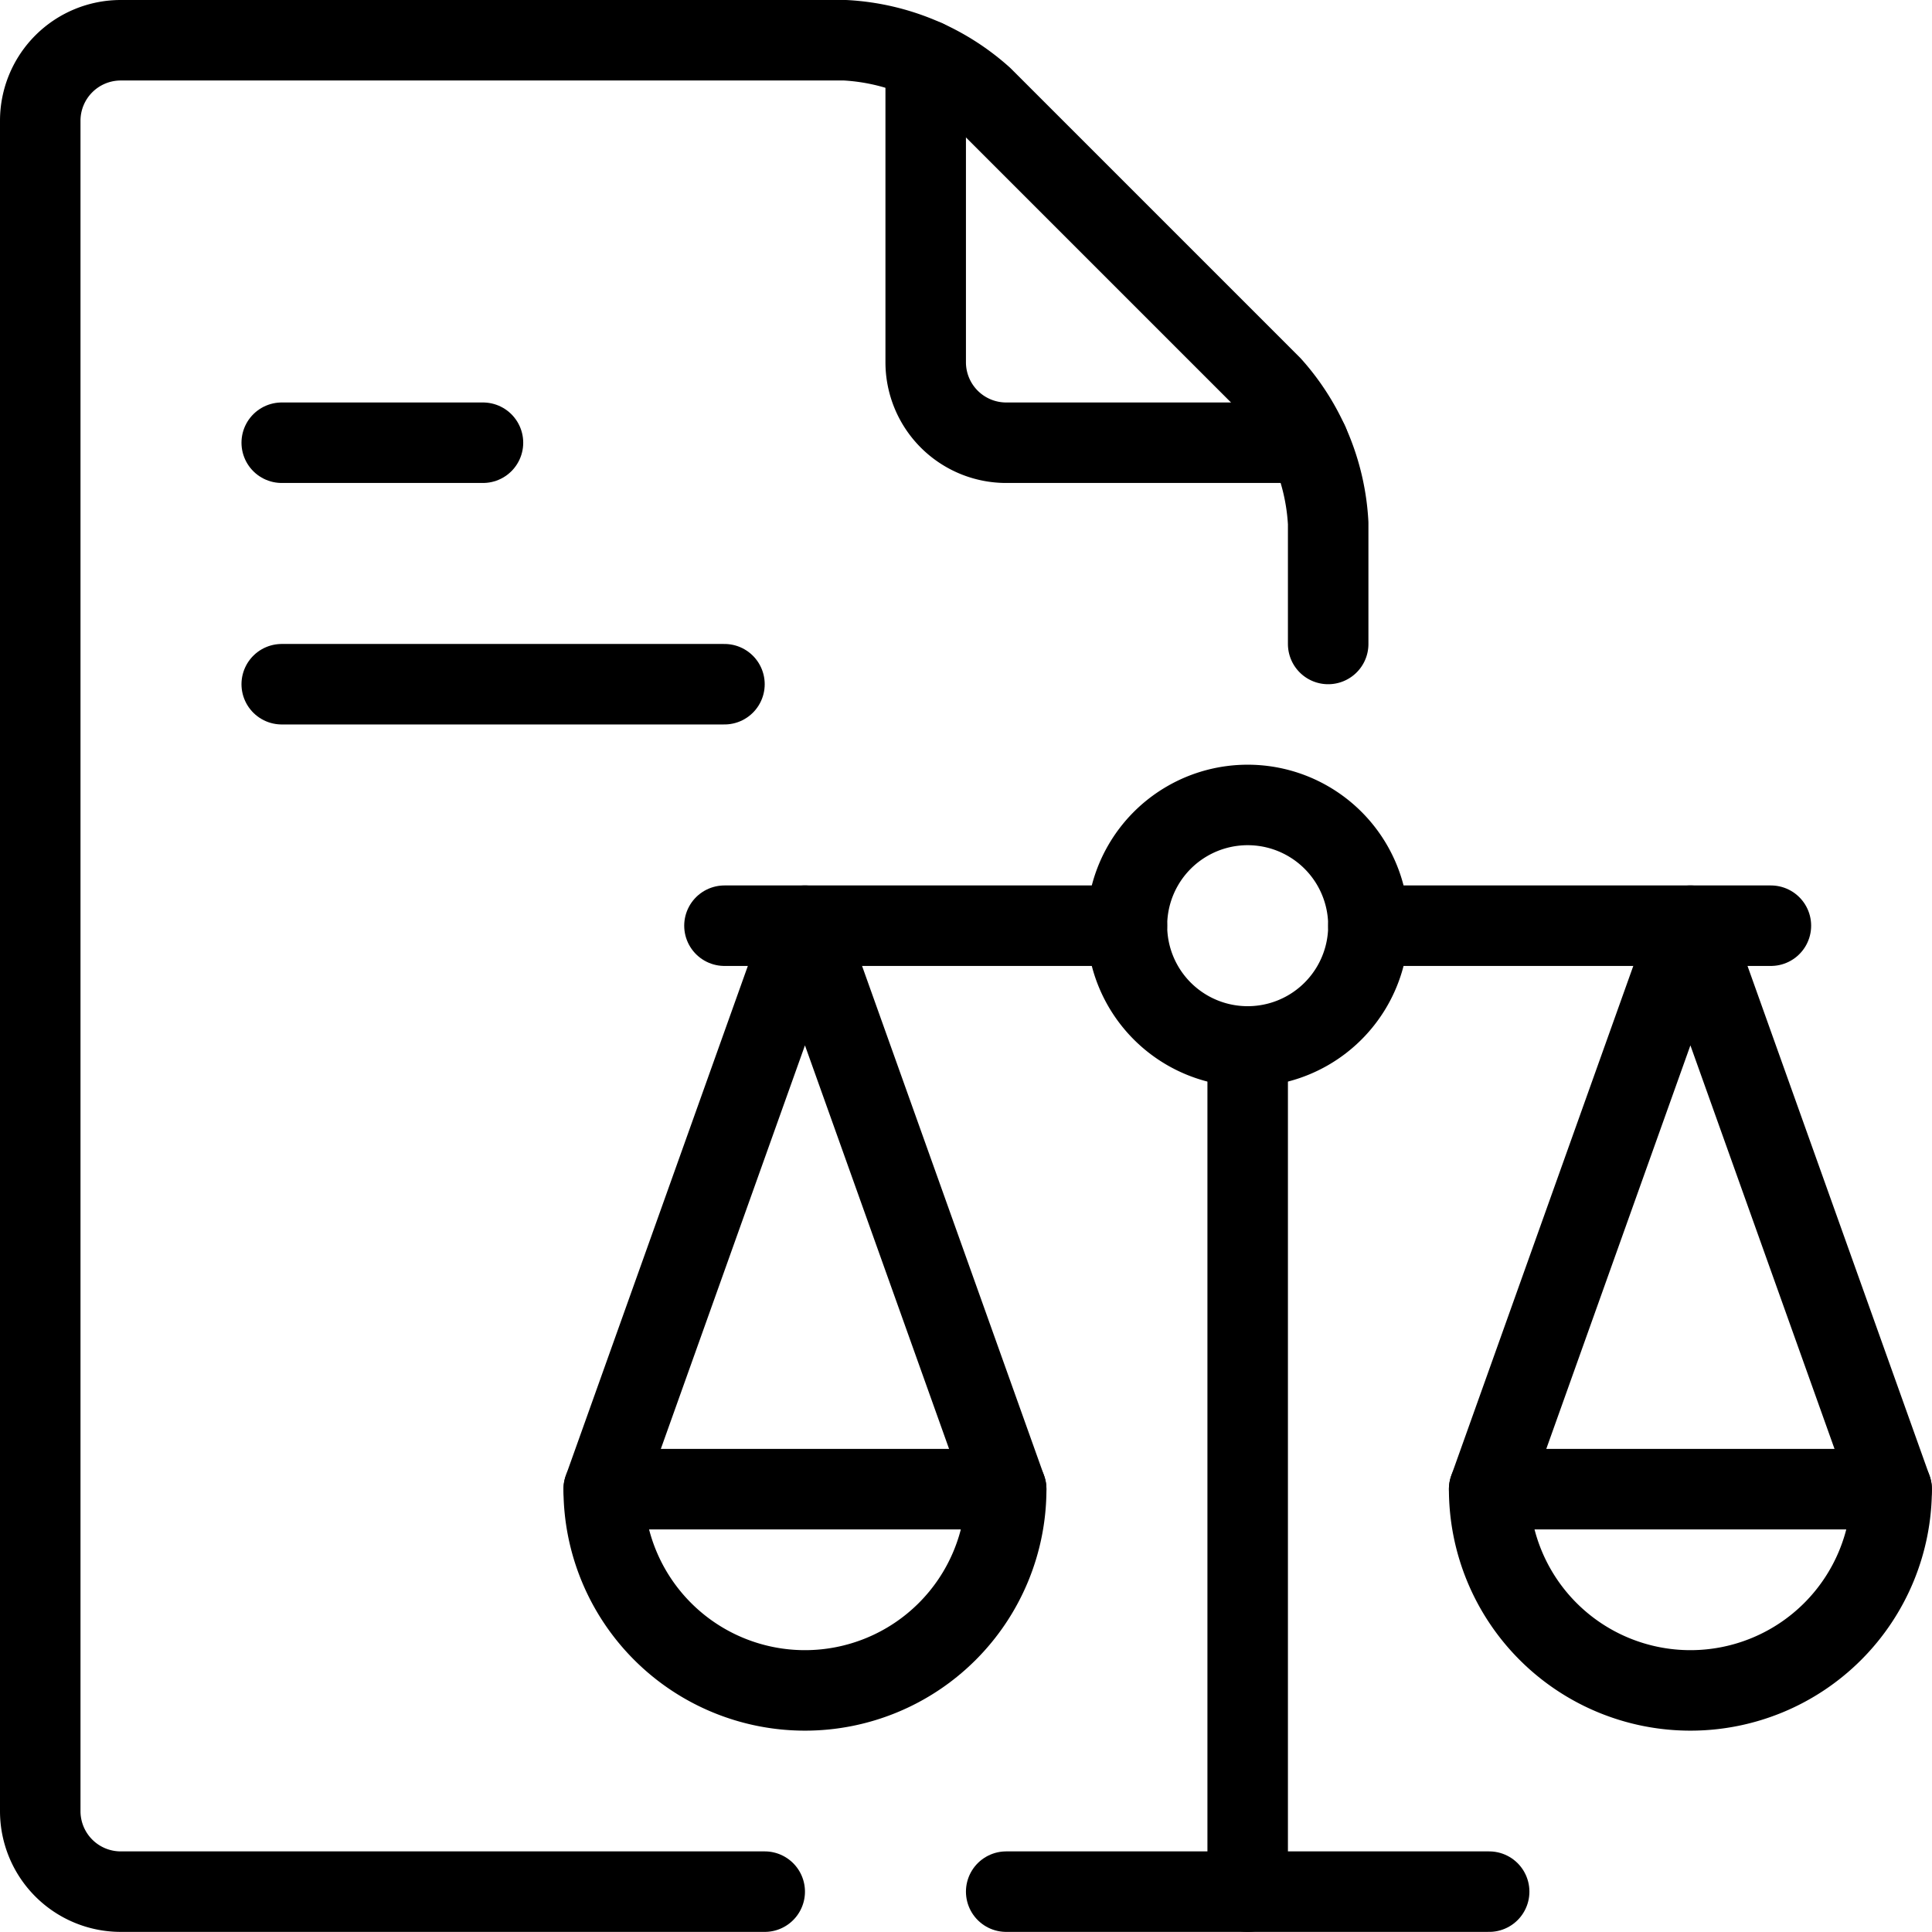 <svg xmlns="http://www.w3.org/2000/svg" version="1.1" xmlns:xlink="http://www.w3.org/1999/xlink" xmlns:svgjs="http://svgjs.com/svgjs" viewBox="0 0 140 140" width="140" height="140"><g transform="matrix(5.833,0,0,5.833,0,0)"><path d="M15.5 13L15.5 23.5" fill="none" stroke="#000000" stroke-linecap="round" stroke-linejoin="round"></path><path d="M7.5 18.5L10 11.5 12.5 18.5" fill="none" stroke="#000000" stroke-linecap="round" stroke-linejoin="round"></path><path d="M14.000 11.500 A1.500 1.500 0 1 0 17.000 11.500 A1.500 1.500 0 1 0 14.000 11.500 Z" fill="none" stroke="#000000" stroke-linecap="round" stroke-linejoin="round"></path><path d="M17 11.5L22 11.5" fill="none" stroke="#000000" stroke-linecap="round" stroke-linejoin="round"></path><path d="M9 11.5L14 11.5" fill="none" stroke="#000000" stroke-linecap="round" stroke-linejoin="round"></path><path d="M12.5 23.5L18.5 23.5" fill="none" stroke="#000000" stroke-linecap="round" stroke-linejoin="round"></path><path d="M12.5,18.5a2.5,2.5,0,0,1-5,0Z" fill="none" stroke="#000000" stroke-linecap="round" stroke-linejoin="round"></path><path d="M23.5 18.5L21 11.5 18.5 18.5" fill="none" stroke="#000000" stroke-linecap="round" stroke-linejoin="round"></path><path d="M18.5,18.5a2.5,2.5,0,0,0,5,0Z" fill="none" stroke="#000000" stroke-linecap="round" stroke-linejoin="round"></path><path d="M9.5,23.5h-8a1,1,0,0,1-1-1V1.5a1,1,0,0,1,1-1h9a2.782,2.782,0,0,1,1.707.707l3.586,3.586A2.782,2.782,0,0,1,16.5,6.5V8" fill="none" stroke="#000000" stroke-linecap="round" stroke-linejoin="round"></path><path d="M11.5.745V4.5a1,1,0,0,0,1,1h3.755" fill="none" stroke="#000000" stroke-linecap="round" stroke-linejoin="round"></path><path d="M3.5 5.5L6 5.5" fill="none" stroke="#000000" stroke-linecap="round" stroke-linejoin="round"></path><path d="M3.5 8.5L9 8.5" fill="none" stroke="#000000" stroke-linecap="round" stroke-linejoin="round"></path></g></svg>